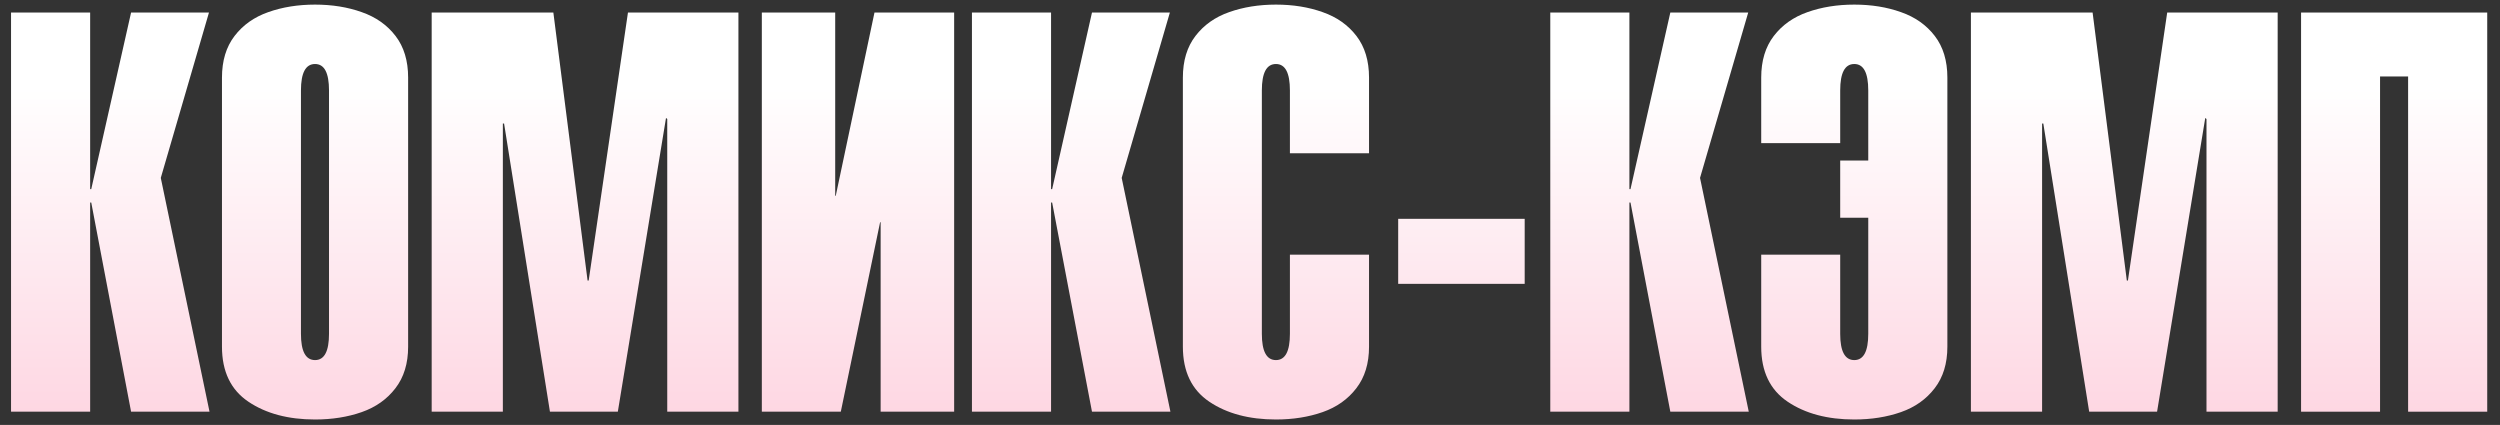 <?xml version="1.0" encoding="UTF-8"?> <svg xmlns="http://www.w3.org/2000/svg" width="506" height="86" viewBox="0 0 506 86" fill="none"><rect x="0" y="0" width="506" height="86" fill="#333333" stroke="none"/><path d="M18.247 83.326H2.234V2.539H18.247V38.278H18.469L26.531 2.539H42.295L32.543 36.007L42.406 83.326H26.531L18.469 40.993H18.247V83.326Z" fill="url(#paint0_linear_90_14906)"></path><path d="M44.927 70.166V15.699C44.927 12.3 45.777 9.493 47.476 7.277C49.175 5.06 51.447 3.454 54.291 2.456C57.154 1.44 60.312 0.932 63.766 0.932C67.22 0.932 70.369 1.44 73.213 2.456C76.076 3.454 78.357 5.06 80.056 7.277C81.756 9.493 82.605 12.3 82.605 15.699V70.166C82.605 73.565 81.746 76.372 80.029 78.588C78.33 80.805 76.058 82.412 73.213 83.409C70.369 84.406 67.22 84.905 63.766 84.905C58.336 84.905 53.839 83.705 50.274 81.304C46.709 78.903 44.927 75.19 44.927 70.166ZM66.592 67.562V18.303C66.592 14.739 65.65 12.956 63.766 12.956C61.864 12.956 60.913 14.739 60.913 18.303V67.562C60.913 71.108 61.864 72.881 63.766 72.881C65.65 72.881 66.592 71.108 66.592 67.562Z" fill="url(#paint1_linear_90_14906)"></path><path d="M101.777 83.326H87.371V2.539H112L118.926 56.785H119.148L127.099 2.539H149.457V83.326H135.05V24.093L134.801 23.872L125.049 83.326H111.307L102.026 25.008H101.777V83.326Z" fill="url(#paint2_linear_90_14906)"></path><path d="M170.18 83.326H154.194V2.539H169.044V39.636H169.155L176.995 2.539H193.119V83.326H178.242V44.983H178.131L170.18 83.326Z" fill="url(#paint3_linear_90_14906)"></path><path d="M212.734 83.326H196.721V2.539H212.734V38.278H212.956L221.018 2.539H236.782L227.03 36.007L236.893 83.326H221.018L212.956 40.993H212.734V83.326Z" fill="url(#paint4_linear_90_14906)"></path><path d="M261.079 51.549H277.092V70.166C277.092 73.565 276.233 76.372 274.515 78.588C272.816 80.805 270.544 82.412 267.7 83.409C264.856 84.406 261.707 84.905 258.253 84.905C252.823 84.905 248.325 83.705 244.761 81.304C241.196 78.903 239.414 75.19 239.414 70.166V15.699C239.414 12.3 240.263 9.493 241.962 7.277C243.662 5.06 245.933 3.454 248.778 2.456C251.641 1.44 254.799 0.932 258.253 0.932C261.707 0.932 264.856 1.44 267.7 2.456C270.563 3.454 272.844 5.06 274.543 7.277C276.242 9.493 277.092 12.3 277.092 15.699V31.02H261.079V18.303C261.079 14.739 260.137 12.956 258.253 12.956C256.35 12.956 255.399 14.739 255.399 18.303V67.562C255.399 71.108 256.35 72.881 258.253 72.881C260.137 72.881 261.079 71.108 261.079 67.562V51.549Z" fill="url(#paint5_linear_90_14906)"></path><path d="M282.993 57.45V44.29H308.596V57.45H282.993Z" fill="url(#paint6_linear_90_14906)"></path><path d="M329.79 83.326H313.777V2.539H329.79V38.278H330.012L338.074 2.539H353.838L344.086 36.007L353.949 83.326H338.074L330.012 40.993H329.79V83.326Z" fill="url(#paint7_linear_90_14906)"></path><path d="M356.47 51.549H372.456V67.562C372.456 71.108 373.407 72.881 375.309 72.881C377.193 72.881 378.135 71.108 378.135 67.562V44.069H372.456V32.488H378.135V18.303C378.135 14.739 377.193 12.956 375.309 12.956C373.407 12.956 372.456 14.739 372.456 18.303V28.97H356.47V15.699C356.47 12.3 357.32 9.493 359.019 7.277C360.718 5.06 362.99 3.454 365.834 2.456C368.697 1.44 371.855 0.932 375.309 0.932C378.763 0.932 381.912 1.44 384.756 2.456C387.619 3.454 389.9 5.06 391.599 7.277C393.299 9.493 394.148 12.3 394.148 15.699V70.166C394.148 73.565 393.289 76.372 391.572 78.588C389.873 80.805 387.601 82.412 384.756 83.409C381.912 84.406 378.763 84.905 375.309 84.905C369.879 84.905 365.382 83.705 361.817 81.304C358.252 78.903 356.47 75.19 356.47 70.166V51.549Z" fill="url(#paint8_linear_90_14906)"></path><path d="M413.32 83.326H398.913V2.539H423.543L430.469 56.785H430.691L438.642 2.539H461V83.326H446.593V24.093L446.344 23.872L436.592 83.326H422.85L413.569 25.008H413.32V83.326Z" fill="url(#paint9_linear_90_14906)"></path><path d="M481.723 83.326H465.737V2.539H503.415V83.326H487.402V15.477H481.723V83.326Z" fill="url(#paint10_linear_90_14906)"></path><defs><linearGradient id="paint0_linear_90_14906" x1="268.581" y1="17.464" x2="268.581" y2="124.603" gradientUnits="userSpaceOnUse"><stop stop-color="white"></stop><stop offset="1" stop-color="#FDBED1"></stop></linearGradient><linearGradient id="paint1_linear_90_14906" x1="268.581" y1="17.464" x2="268.581" y2="124.603" gradientUnits="userSpaceOnUse"><stop stop-color="white"></stop><stop offset="1" stop-color="#FDBED1"></stop></linearGradient><linearGradient id="paint2_linear_90_14906" x1="268.581" y1="17.464" x2="268.581" y2="124.603" gradientUnits="userSpaceOnUse"><stop stop-color="white"></stop><stop offset="1" stop-color="#FDBED1"></stop></linearGradient><linearGradient id="paint3_linear_90_14906" x1="268.581" y1="17.464" x2="268.581" y2="124.603" gradientUnits="userSpaceOnUse"><stop stop-color="white"></stop><stop offset="1" stop-color="#FDBED1"></stop></linearGradient><linearGradient id="paint4_linear_90_14906" x1="268.581" y1="17.464" x2="268.581" y2="124.603" gradientUnits="userSpaceOnUse"><stop stop-color="white"></stop><stop offset="1" stop-color="#FDBED1"></stop></linearGradient><linearGradient id="paint5_linear_90_14906" x1="268.581" y1="17.464" x2="268.581" y2="124.603" gradientUnits="userSpaceOnUse"><stop stop-color="white"></stop><stop offset="1" stop-color="#FDBED1"></stop></linearGradient><linearGradient id="paint6_linear_90_14906" x1="268.581" y1="17.464" x2="268.581" y2="124.603" gradientUnits="userSpaceOnUse"><stop stop-color="white"></stop><stop offset="1" stop-color="#FDBED1"></stop></linearGradient><linearGradient id="paint7_linear_90_14906" x1="268.581" y1="17.464" x2="268.581" y2="124.603" gradientUnits="userSpaceOnUse"><stop stop-color="white"></stop><stop offset="1" stop-color="#FDBED1"></stop></linearGradient><linearGradient id="paint8_linear_90_14906" x1="268.581" y1="17.464" x2="268.581" y2="124.603" gradientUnits="userSpaceOnUse"><stop stop-color="white"></stop><stop offset="1" stop-color="#FDBED1"></stop></linearGradient><linearGradient id="paint9_linear_90_14906" x1="268.581" y1="17.464" x2="268.581" y2="124.603" gradientUnits="userSpaceOnUse"><stop stop-color="white"></stop><stop offset="1" stop-color="#FDBED1"></stop></linearGradient><linearGradient id="paint10_linear_90_14906" x1="268.581" y1="17.464" x2="268.581" y2="124.603" gradientUnits="userSpaceOnUse"><stop stop-color="white"></stop><stop offset="1" stop-color="#FDBED1"></stop></linearGradient></defs></svg> 